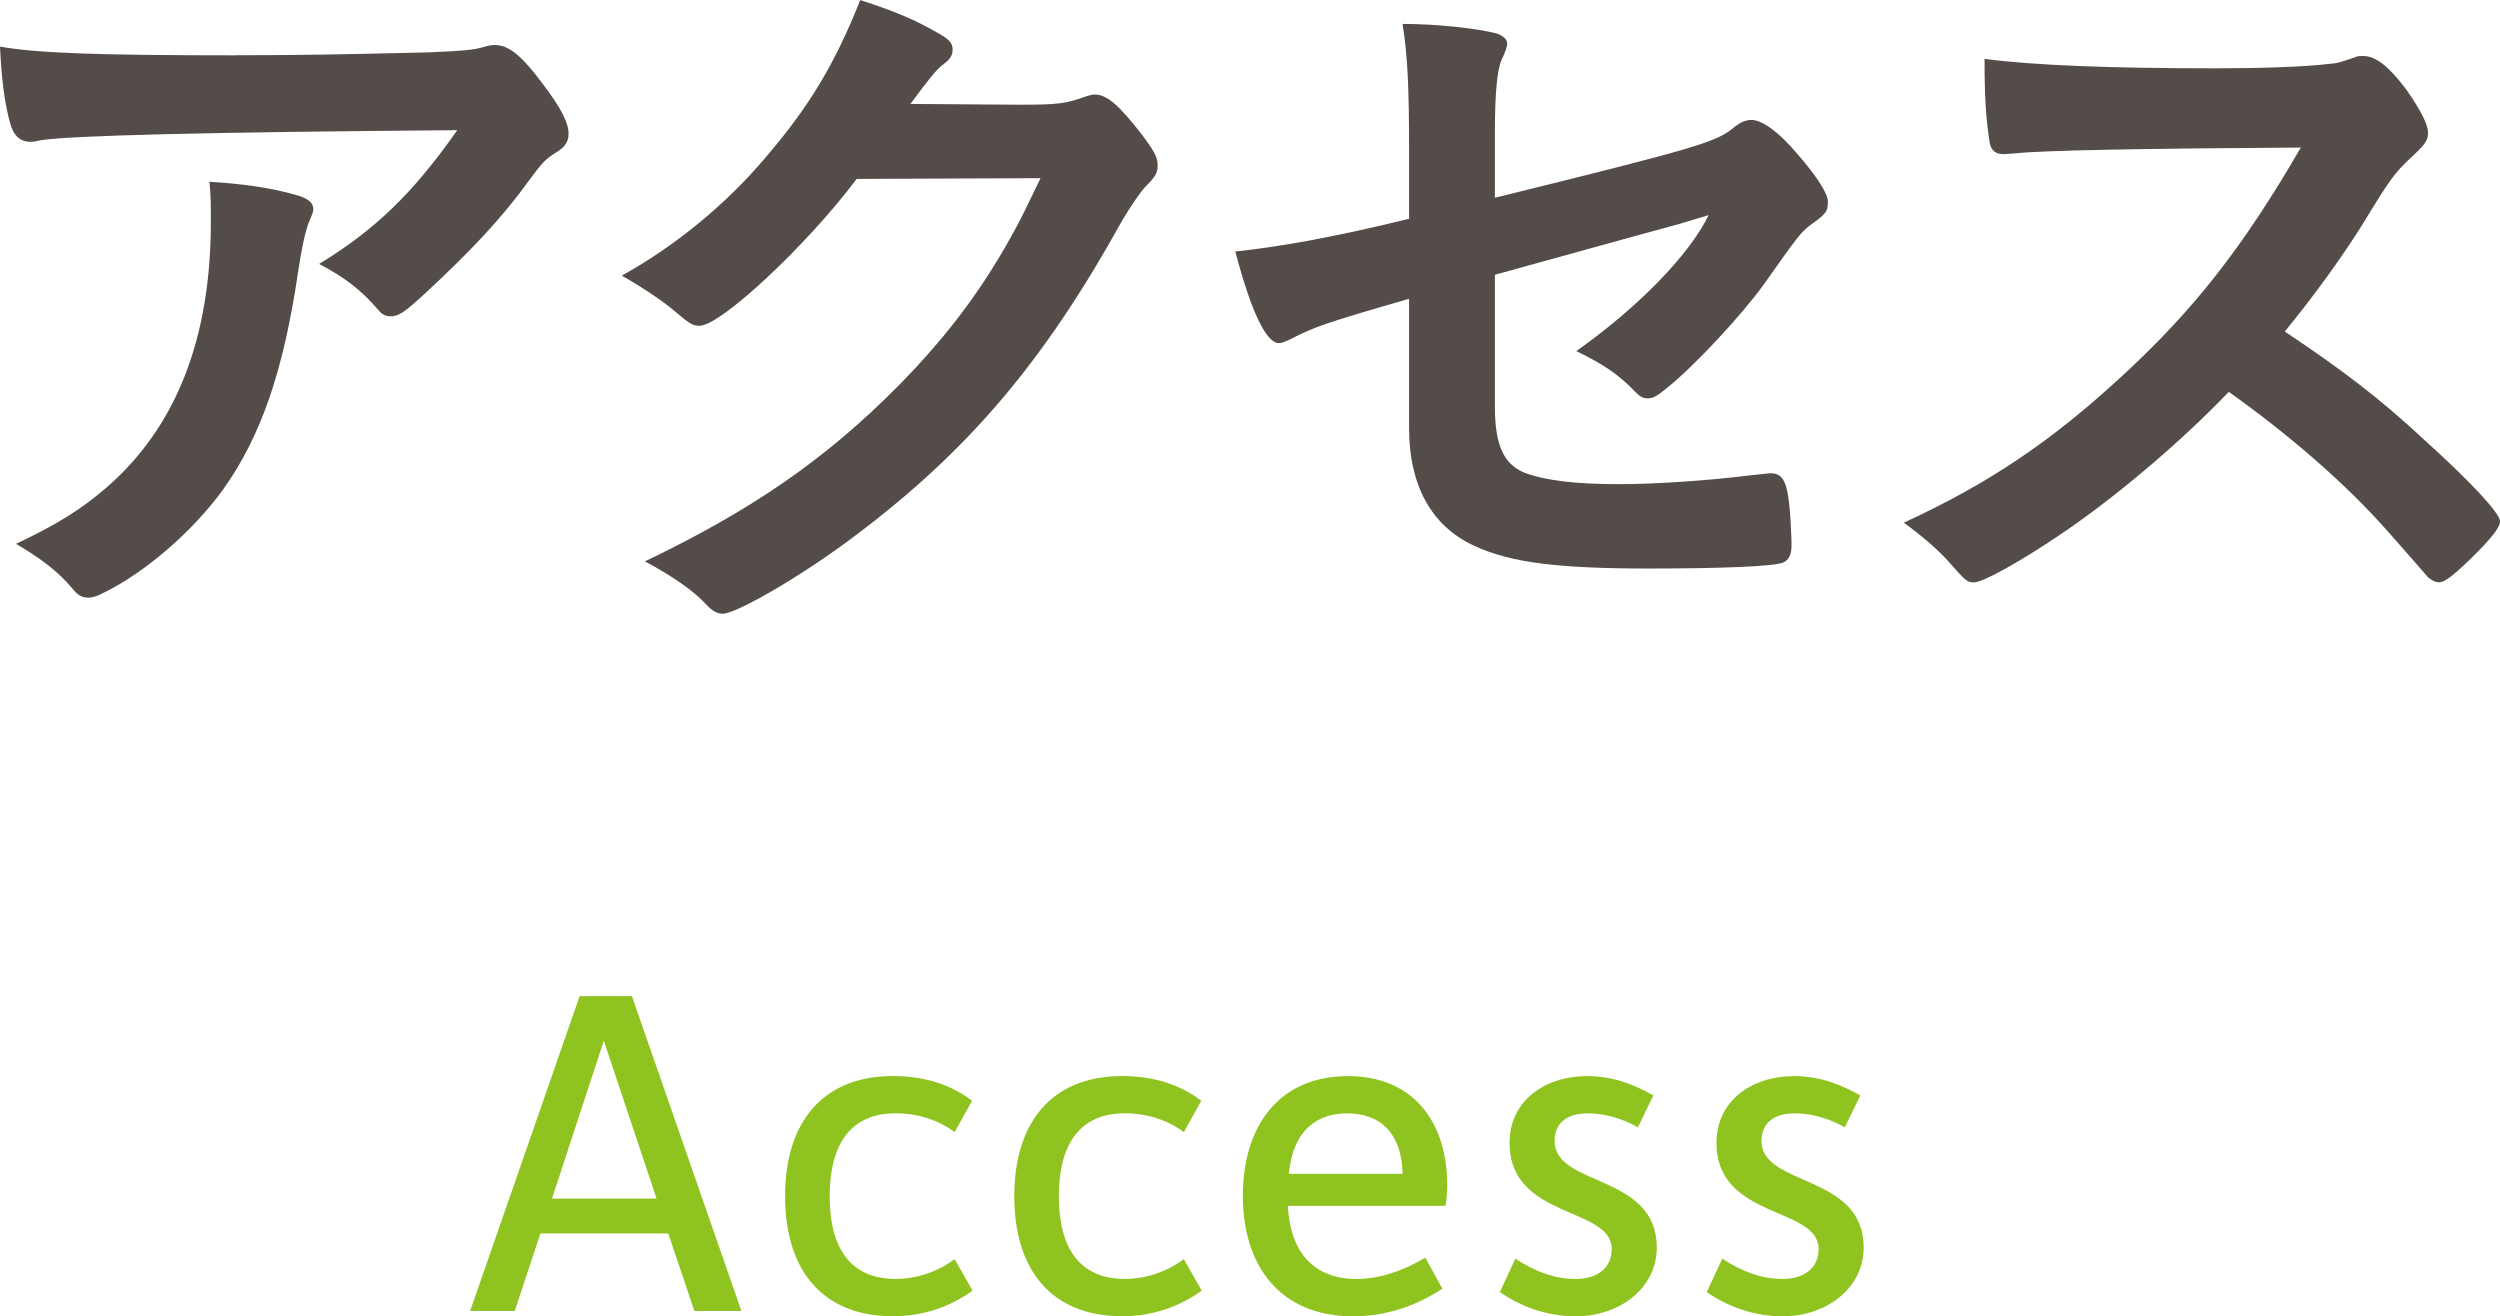 <?xml version="1.0" encoding="UTF-8"?>
<svg id="_レイヤー_1" data-name="レイヤー 1" xmlns="http://www.w3.org/2000/svg" width="61.911" height="32.597" viewBox="0 0 61.911 32.597">
  <defs>
    <style>
      .cls-1 {
        fill: #534c49;
      }

      .cls-2 {
        fill: #8fc31f;
      }
    </style>
  </defs>
  <g>
    <path class="cls-2" d="M14.354,24.669h1.295l2.711,7.796h-1.164l-.647-1.919h-3.166l-.636,1.919h-1.104l2.711-7.796ZM16.26,29.683l-1.307-3.91-1.283,3.91h2.59Z"/>
    <path class="cls-2" d="M22.118,26.648c.768,0,1.415.203,1.955.611l-.432.779c-.396-.3-.912-.468-1.463-.468-1.092,0-1.632.744-1.632,2.051,0,1.319.54,2.051,1.632,2.051.539,0,1.067-.191,1.463-.491l.443.779c-.539.396-1.223.636-1.967.636-1.751,0-2.675-1.14-2.675-2.975,0-1.822.924-2.974,2.675-2.974Z"/>
    <path class="cls-2" d="M27.794,26.648c.768,0,1.415.203,1.955.611l-.432.779c-.396-.3-.912-.468-1.463-.468-1.092,0-1.632.744-1.632,2.051,0,1.319.54,2.051,1.632,2.051.539,0,1.067-.191,1.463-.491l.443.779c-.539.396-1.223.636-1.967.636-1.751,0-2.675-1.14-2.675-2.975,0-1.822.924-2.974,2.675-2.974Z"/>
    <path class="cls-2" d="M33.368,26.648c1.691,0,2.471,1.211,2.471,2.687,0,.144-.012.419-.048.527h-3.897c.071,1.403.887,1.811,1.69,1.811.624,0,1.199-.228,1.715-.527l.42.768c-.659.432-1.403.684-2.206.684-1.823,0-2.735-1.259-2.735-2.986,0-1.739.912-2.962,2.591-2.962ZM34.735,29.07c-.023-.995-.539-1.499-1.379-1.499-.695,0-1.331.372-1.439,1.499h2.818Z"/>
    <path class="cls-2" d="M37.527,31.17c.492.323.983.503,1.487.503.563,0,.899-.287.899-.743,0-1.056-2.53-.731-2.53-2.627,0-1.043.875-1.654,1.919-1.654.659,0,1.175.216,1.643.479l-.384.791c-.371-.216-.815-.348-1.235-.348-.539,0-.827.252-.827.684,0,1.14,2.53.804,2.53,2.639,0,1.008-.923,1.703-2.003,1.703-.755,0-1.402-.264-1.883-.6l.384-.827Z"/>
    <path class="cls-2" d="M42.651,31.17c.492.323.983.503,1.487.503.563,0,.899-.287.899-.743,0-1.056-2.53-.731-2.53-2.627,0-1.043.875-1.654,1.919-1.654.659,0,1.175.216,1.643.479l-.384.791c-.371-.216-.815-.348-1.235-.348-.539,0-.827.252-.827.684,0,1.14,2.53.804,2.53,2.639,0,1.008-.923,1.703-2.003,1.703-.755,0-1.402-.264-1.883-.6l.384-.827Z"/>
  </g>
  <g>
    <path class="cls-1" d="M5.798,1.368c1.494,0,2.629-.018,4.843-.072.793-.036,1.062-.054,1.314-.126.181-.054.234-.054.307-.054.342,0,.666.271,1.188.973.45.594.63.954.63,1.224,0,.198-.09.324-.288.45-.288.181-.342.234-.702.721-.648.9-1.44,1.746-2.593,2.809-.468.433-.63.54-.811.54-.126,0-.216-.036-.306-.144-.433-.505-.828-.811-1.477-1.152,1.387-.847,2.322-1.747,3.421-3.313q-9.272.072-10.335.252c-.145.036-.198.036-.234.036-.27,0-.432-.162-.521-.522-.126-.485-.198-1.062-.234-1.836.9.162,2.431.216,5.798.216ZM7.256,4.808c.36.09.504.198.504.378q0,.072-.107.306c-.09.234-.181.631-.271,1.243-.359,2.448-.918,4.068-1.854,5.383-.756,1.045-1.944,2.071-2.988,2.575-.126.072-.271.108-.343.108-.162,0-.27-.055-.396-.217-.36-.432-.793-.756-1.404-1.116,1.025-.486,1.602-.846,2.232-1.387,1.729-1.494,2.593-3.69,2.593-6.59,0-.414,0-.666-.036-.99.864.055,1.477.145,2.07.307Z"/>
    <path class="cls-1" d="M21.215,4.43c-1.242,1.656-3.367,3.637-3.89,3.637-.162,0-.233-.036-.594-.342-.271-.234-.738-.559-1.333-.9,1.279-.702,2.593-1.765,3.584-2.953,1.062-1.242,1.692-2.287,2.322-3.871.882.288,1.351.486,1.944.828.252.145.343.234.343.396,0,.144-.055.233-.217.359-.18.126-.359.36-.828.99l2.683.019c.973,0,1.152-.019,1.692-.216.072-.019.127-.036.198-.036.288,0,.595.27,1.116.937.343.449.433.611.433.81s-.054.288-.307.54c-.144.162-.378.505-.558.811-1.944,3.511-3.817,5.726-6.68,7.868-1.243.937-2.881,1.891-3.224,1.891-.144,0-.27-.072-.432-.252-.307-.324-.792-.666-1.495-1.044,2.629-1.261,4.466-2.521,6.267-4.34,1.278-1.296,2.179-2.521,2.971-4.015.162-.307.27-.54.558-1.135l-4.555.019Z"/>
    <path class="cls-1" d="M37.021,4.897c5.041-1.242,5.51-1.387,5.924-1.747.162-.126.288-.18.432-.18.271,0,.702.324,1.152.864.486.559.738.973.738,1.152,0,.252-.036.306-.468.612-.198.162-.252.216-1.116,1.44-.54.756-1.747,2.053-2.431,2.593-.217.18-.324.234-.45.234-.108,0-.181-.036-.307-.162-.396-.414-.756-.666-1.458-1.009,1.53-1.08,2.809-2.395,3.276-3.367l-.72.217c-.072.018-1.585.432-4.573,1.26v3.259c0,.955.216,1.423.72,1.639.522.198,1.278.288,2.359.288.899,0,2.214-.09,3.223-.216.378-.036.468-.054.522-.054.378,0,.468.288.521,1.656v.144c0,.217-.071.36-.216.414-.216.091-1.513.145-3.312.145-2.251,0-3.422-.145-4.321-.559-1.062-.485-1.621-1.494-1.621-2.916v-3.205c-2.124.612-2.358.702-2.953,1.008-.126.055-.197.09-.27.09-.324,0-.702-.828-1.08-2.269,1.188-.126,2.538-.378,4.303-.81v-1.711c0-1.513-.036-2.341-.162-3.115.847,0,1.818.108,2.323.234.162.054.27.145.27.252q0,.108-.144.414c-.108.234-.162.864-.162,1.783v1.62Z"/>
    <path class="cls-1" d="M60.057,10.911c1.152,1.044,1.854,1.801,1.854,1.999,0,.162-.233.449-.792.99-.414.396-.594.521-.72.521-.072,0-.162-.036-.271-.126q-.198-.233-1.026-1.17c-.99-1.116-2.341-2.305-3.907-3.421-1.188,1.242-2.791,2.593-4.087,3.475-1.026.702-1.999,1.242-2.215,1.242-.18,0-.198-.018-.63-.504-.252-.288-.667-.648-1.116-.973,2.07-.954,3.601-1.98,5.312-3.547,1.854-1.692,3.078-3.259,4.519-5.743q-6.085.036-7.076.144c-.216.019-.252.019-.288.019-.197,0-.306-.091-.342-.288-.09-.576-.126-1.117-.126-2.071,1.225.162,3.133.234,5.744.234,1.062,0,2.179-.036,2.772-.108.234-.018.271-.035.648-.162.072-.035.107-.035.216-.035.306,0,.63.252,1.062.828.342.486.54.864.54,1.062,0,.216-.054.287-.522.72-.288.288-.414.433-.972,1.351-.54.9-1.369,2.034-2.053,2.862,1.404.937,2.358,1.657,3.475,2.701Z"/>
  </g>
</svg>